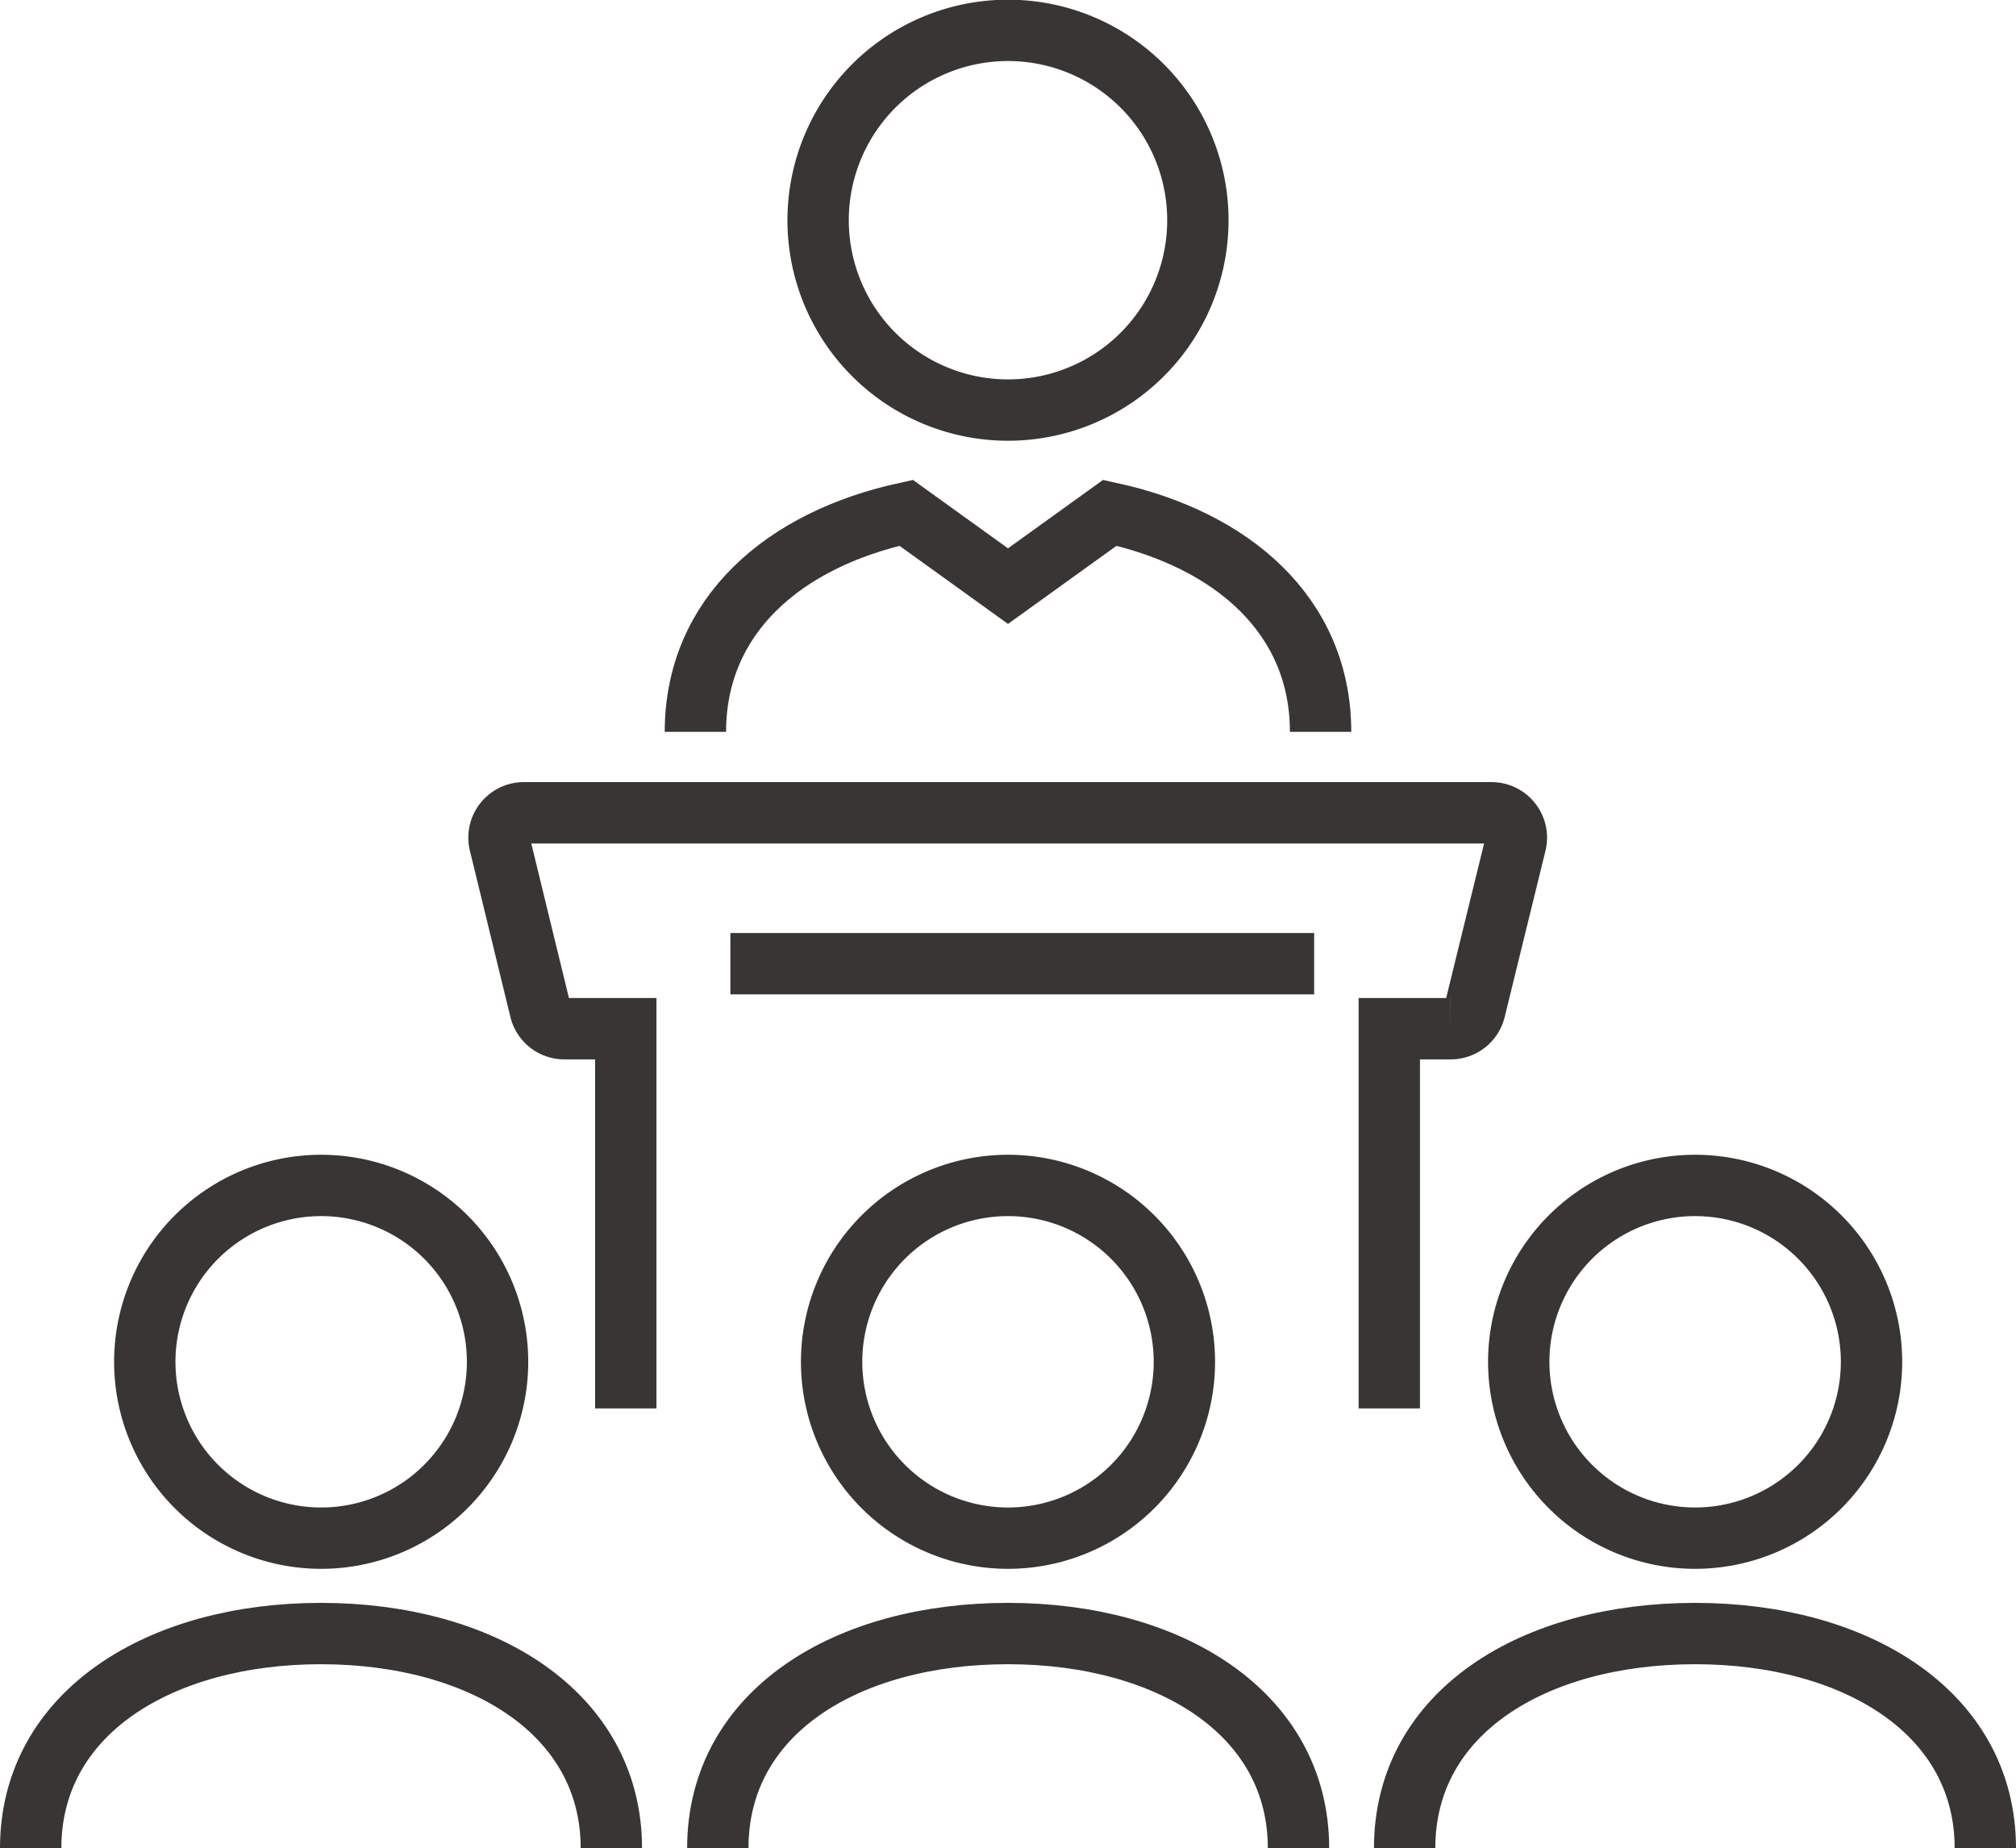 <svg xmlns="http://www.w3.org/2000/svg" viewBox="0 0 65.72 60.26"><defs><style>.cls-1{fill:none;stroke:#383535;stroke-miterlimit:10;stroke-width:2px;}</style></defs><g id="Layer_2" data-name="Layer 2"><g id="Layer_2-2" data-name="Layer 2"><path class="cls-1" d="M43.05,23.86c0-3.78-2.87-6.27-6.87-7.14l-3.32,2.39-3.32-2.39c-4,.87-6.87,3.36-6.87,7.14"/><path class="cls-1" d="M32.86,13.37a6.19,6.19,0,1,0-6.19-6.18A6.19,6.19,0,0,0,32.86,13.37Z"/><path class="cls-1" d="M45.29,45.92V33.54h2a.81.81,0,0,0,.79-.62l1.33-5.42a.81.81,0,0,0-.79-1H17.08a.81.81,0,0,0-.79,1l1.32,5.42a.81.81,0,0,0,.79.62h2V45.92"/><line class="cls-1" x1="23.81" y1="31.42" x2="42.84" y2="31.42"/><path class="cls-1" d="M10.46,50.15A5.75,5.75,0,1,0,4.72,44.4,5.75,5.75,0,0,0,10.46,50.15Z"/><path class="cls-1" d="M19.93,60.26c0-4.43-4.24-7-9.47-7S1,55.83,1,60.26"/><path class="cls-1" d="M42.33,60.26c0-4.43-4.24-7-9.47-7s-9.46,2.54-9.46,7"/><path class="cls-1" d="M55.26,50.15a5.75,5.75,0,1,0-5.75-5.75A5.75,5.75,0,0,0,55.26,50.15Z"/><path class="cls-1" d="M64.72,60.26c0-4.43-4.23-7-9.46-7s-9.47,2.54-9.47,7"/><path class="cls-1" d="M38.61,44.4a5.75,5.75,0,1,1-5.75-5.75A5.75,5.75,0,0,1,38.61,44.4Z"/></g></g></svg>